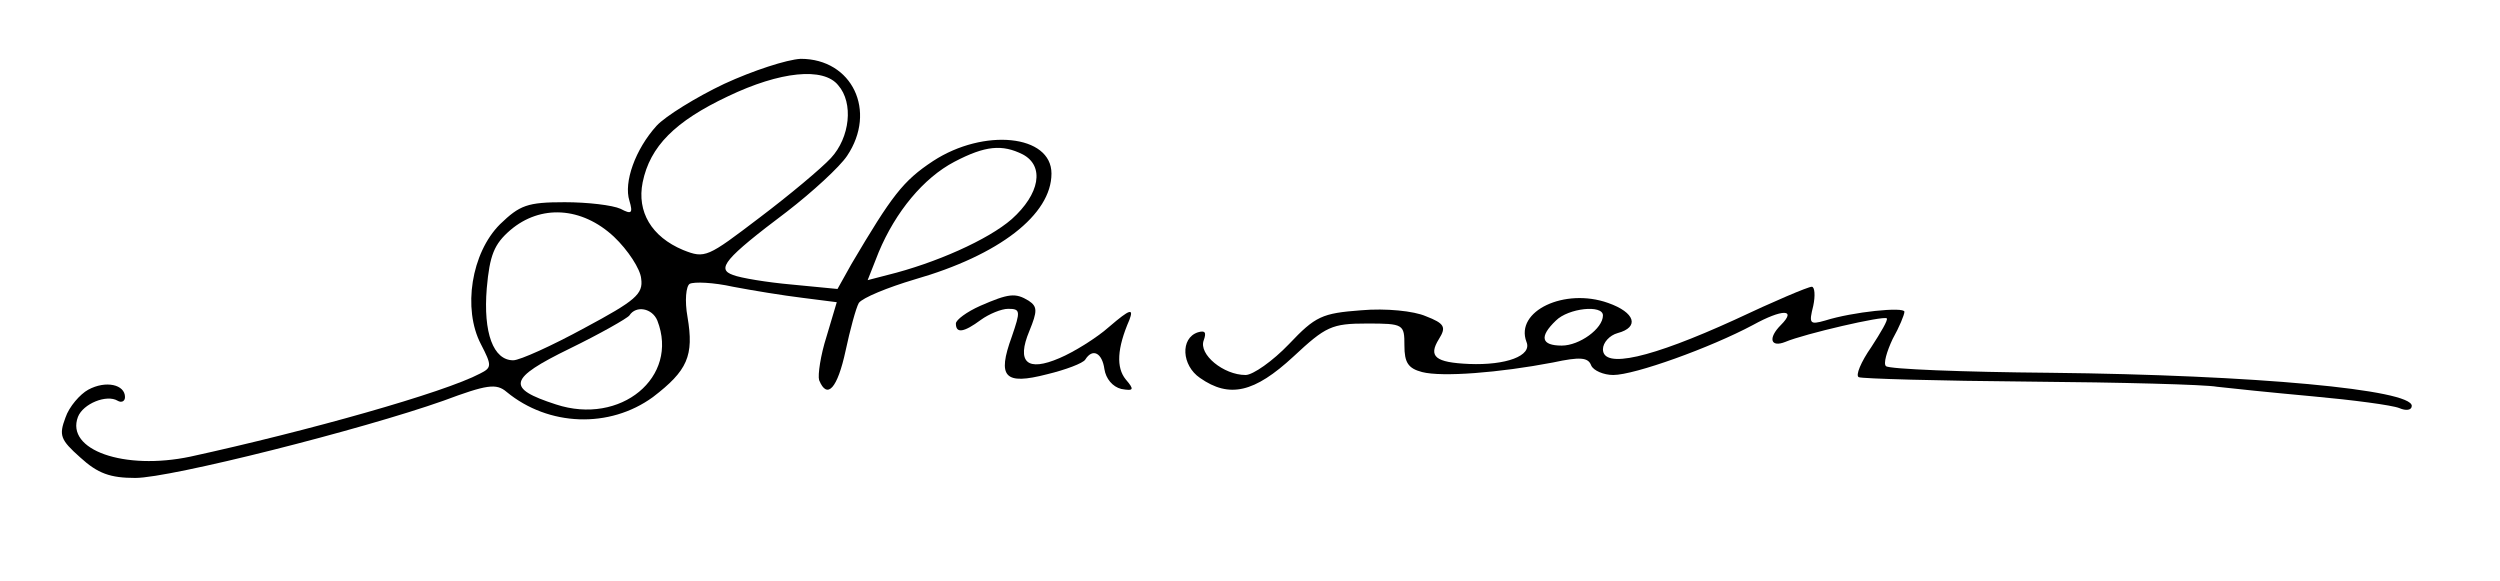 <?xml version="1.0" standalone="no"?>
<!DOCTYPE svg PUBLIC "-//W3C//DTD SVG 20010904//EN"
 "http://www.w3.org/TR/2001/REC-SVG-20010904/DTD/svg10.dtd">
<svg version="1.0" xmlns="http://www.w3.org/2000/svg"
 width="340pt" height="79pt" viewBox="0 0 340 79"
 preserveAspectRatio="xMidYMid meet">

<g transform="translate(0,79) scale(0.1,-0.1)"
fill="#000000" stroke="none">
<path d="M985 676 c-38 -18 -80 -44 -92 -57 -29 -32 -45 -77 -37 -102 5 -17 3
-19 -12 -11 -11 5 -45 9 -76 9 -51 0 -61 -4 -88 -30 -39 -39 -51 -115 -26
-163 15 -29 15 -32 -1 -40 -49 -26 -234 -78 -394 -113 -90 -19 -170 9 -153 54
7 18 39 31 54 22 5 -3 10 -1 10 5 0 17 -26 23 -50 10 -11 -6 -26 -23 -31 -38
-9 -24 -7 -30 20 -54 24 -22 41 -28 75 -28 48 0 309 66 419 105 59 22 72 24
86 12 57 -47 140 -50 199 -7 47 36 56 56 47 109 -4 22 -2 42 3 45 6 3 32 2 59
-4 26 -5 69 -12 94 -15 l47 -6 -14 -47 c-8 -25 -12 -52 -10 -59 11 -27 25 -11
36 40 6 28 14 58 18 65 5 7 39 21 76 32 115 33 186 88 186 144 0 53 -92 62
-161 17 -41 -27 -56 -47 -111 -140 l-19 -34 -62 6 c-34 3 -70 9 -80 13 -23 8
-12 22 73 86 35 27 72 61 82 76 41 61 7 132 -63 132 -19 -1 -65 -16 -104 -34z
m155 -2 c21 -24 16 -71 -10 -99 -13 -14 -56 -50 -97 -81 -71 -54 -74 -56 -104
-44 -43 18 -63 52 -55 92 10 49 44 83 116 117 71 34 130 40 150 15z m251 -94
c30 -16 23 -54 -15 -88 -32 -28 -104 -60 -169 -76 l-27 -7 15 38 c23 55 61
101 103 123 42 22 65 24 93 10z m-556 -112 c19 -18 36 -44 37 -57 3 -21 -8
-30 -77 -67 -44 -24 -88 -44 -97 -44 -27 0 -41 37 -36 98 4 45 10 60 32 79 41
35 97 32 141 -9z m59 -114 c30 -77 -50 -143 -138 -114 -68 22 -65 35 19 76 41
20 78 41 81 45 9 14 31 10 38 -7z"/>
<path d="M2359 355 c-114 -52 -179 -67 -179 -40 0 9 9 19 20 22 30 8 24 28
-13 41 -59 21 -127 -11 -111 -53 8 -19 -28 -32 -78 -30 -46 2 -56 10 -41 34
10 16 8 21 -18 31 -16 7 -54 11 -88 8 -53 -4 -62 -8 -98 -46 -22 -23 -49 -42
-59 -42 -30 0 -64 28 -57 47 4 11 2 14 -8 11 -24 -8 -22 -45 3 -62 40 -28 74
-20 127 29 44 41 52 45 100 45 50 0 51 -1 51 -30 0 -23 5 -31 24 -36 27 -7
105 -1 178 13 37 8 48 7 52 -4 3 -7 17 -13 30 -13 29 0 132 37 190 68 40 22
60 22 38 0 -18 -18 -14 -31 6 -23 26 11 134 36 138 32 2 -2 -8 -19 -21 -39
-14 -20 -22 -39 -17 -41 4 -2 108 -5 232 -6 124 -1 239 -4 255 -7 17 -2 75 -8
130 -13 55 -5 108 -12 118 -16 9 -4 17 -3 17 3 0 22 -212 42 -492 45 -119 1
-219 5 -223 9 -4 3 1 20 9 37 9 16 16 33 16 37 0 7 -70 0 -108 -12 -21 -6 -22
-4 -16 20 3 14 2 26 -2 26 -5 0 -52 -20 -105 -45z m-179 6 c0 -18 -32 -41 -56
-41 -28 0 -31 12 -8 34 17 17 64 22 64 7z"/>
<path d="M1333 374 c-18 -8 -33 -19 -33 -24 0 -14 11 -12 34 5 11 8 28 15 37
15 17 0 17 -3 5 -38 -20 -55 -10 -66 48 -51 25 6 49 15 52 20 10 16 23 9 26
-13 2 -13 11 -24 23 -27 17 -3 18 -1 6 13 -13 16 -12 42 5 81 6 16 1 15 -27
-9 -18 -16 -49 -35 -68 -43 -44 -19 -59 -6 -41 37 11 27 11 33 -1 41 -18 11
-27 10 -66 -7z"/>
</g>
</svg>
